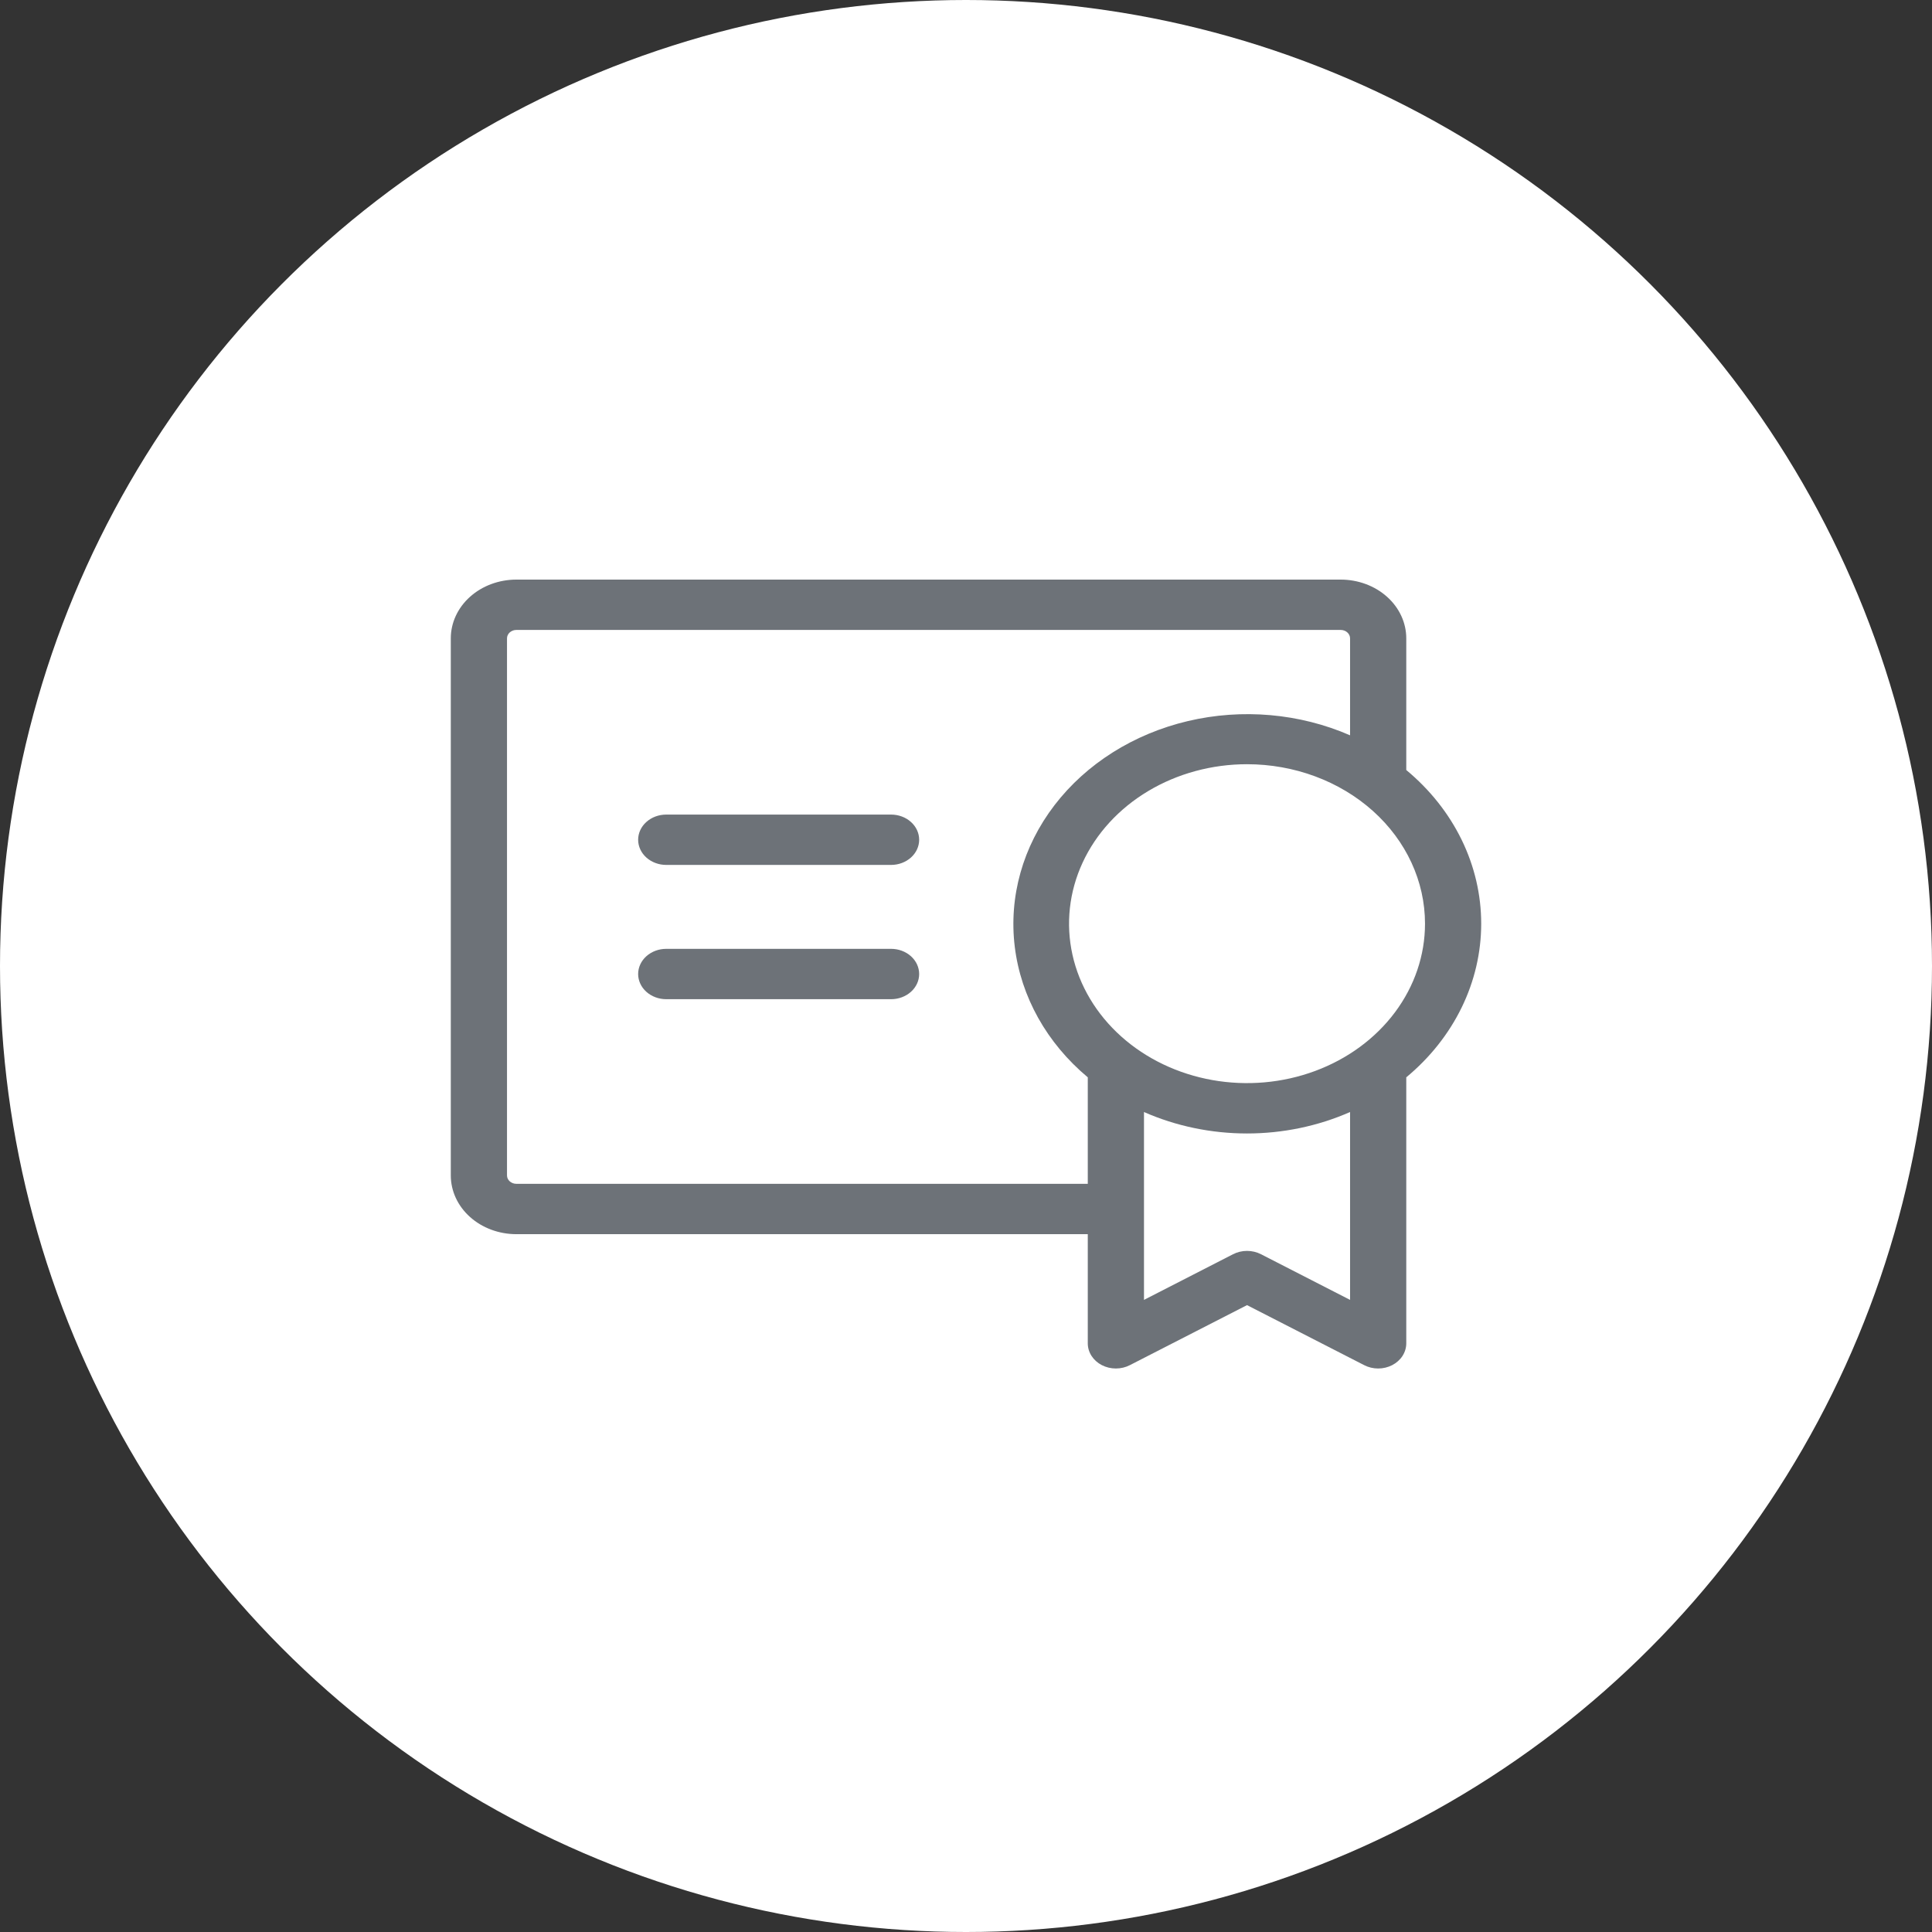 <svg width="120" height="120" viewBox="0 0 120 120" fill="none" xmlns="http://www.w3.org/2000/svg">
<rect x="0" y="0" width="120" height="120" fill="#333333" stroke="none"/>
<circle cx="60" cy="60" r="60" fill="white"/>
<path d="M57.091 60.498C57.091 60.913 56.907 61.311 56.58 61.604C56.252 61.897 55.809 62.062 55.346 62.062H41.382C40.919 62.062 40.475 61.897 40.148 61.604C39.82 61.311 39.636 60.913 39.636 60.498C39.636 60.084 39.82 59.686 40.148 59.392C40.475 59.099 40.919 58.934 41.382 58.934H55.346C55.809 58.934 56.252 59.099 56.58 59.392C56.907 59.686 57.091 60.084 57.091 60.498ZM55.346 50.595H41.382C40.919 50.595 40.475 50.759 40.148 51.053C39.82 51.346 39.636 51.744 39.636 52.158C39.636 52.573 39.82 52.971 40.148 53.264C40.475 53.557 40.919 53.722 41.382 53.722H55.346C55.809 53.722 56.252 53.557 56.58 53.264C56.907 52.971 57.091 52.573 57.091 52.158C57.091 51.744 56.907 51.346 56.58 51.053C56.252 50.759 55.809 50.595 55.346 50.595ZM87.346 66.915V83.433C87.347 83.707 87.266 83.978 87.114 84.216C86.961 84.454 86.74 84.652 86.475 84.79C86.209 84.927 85.908 85 85.601 85C85.295 85 84.993 84.928 84.728 84.79L77.455 81.064L70.182 84.79C69.916 84.928 69.615 85 69.308 85C69.002 85 68.7 84.927 68.435 84.79C68.169 84.652 67.949 84.454 67.796 84.216C67.643 83.978 67.563 83.707 67.564 83.433V76.657H32.073C30.993 76.657 29.957 76.272 29.193 75.588C28.429 74.904 28 73.976 28 73.008V39.649C28 38.681 28.429 37.753 29.193 37.069C29.957 36.384 30.993 36 32.073 36H83.273C84.353 36 85.389 36.384 86.153 37.069C86.917 37.753 87.346 38.681 87.346 39.649V47.827C88.814 49.045 89.985 50.521 90.786 52.163C91.587 53.806 92 55.578 92 57.371C92 59.163 91.587 60.936 90.786 62.578C89.985 64.221 88.814 65.697 87.346 66.915ZM77.455 47.467C75.269 47.467 73.131 48.048 71.313 49.136C69.495 50.224 68.078 51.771 67.242 53.581C66.405 55.391 66.186 57.382 66.613 59.303C67.039 61.224 68.092 62.989 69.638 64.374C71.184 65.759 73.154 66.702 75.298 67.084C77.443 67.466 79.665 67.27 81.685 66.52C83.705 65.771 85.432 64.501 86.646 62.873C87.861 61.244 88.51 59.33 88.51 57.371C88.51 54.744 87.345 52.225 85.272 50.368C83.198 48.511 80.387 47.467 77.455 47.467ZM67.564 73.529V66.915C65.017 64.785 63.408 61.908 63.029 58.805C62.65 55.703 63.527 52.581 65.499 50.009C67.472 47.437 70.41 45.584 73.778 44.788C77.147 43.992 80.723 44.306 83.855 45.672V39.649C83.855 39.51 83.794 39.378 83.684 39.28C83.575 39.182 83.427 39.127 83.273 39.127H32.073C31.918 39.127 31.77 39.182 31.661 39.28C31.552 39.378 31.491 39.51 31.491 39.649V73.008C31.491 73.146 31.552 73.279 31.661 73.376C31.77 73.474 31.918 73.529 32.073 73.529H67.564ZM83.855 69.07C81.863 69.946 79.674 70.402 77.455 70.402C75.236 70.402 73.046 69.946 71.055 69.07V80.738L76.582 77.905C76.847 77.768 77.148 77.695 77.455 77.695C77.761 77.695 78.062 77.768 78.328 77.905L83.855 80.738V69.07Z" fill="#6D7278"/>
</svg>
